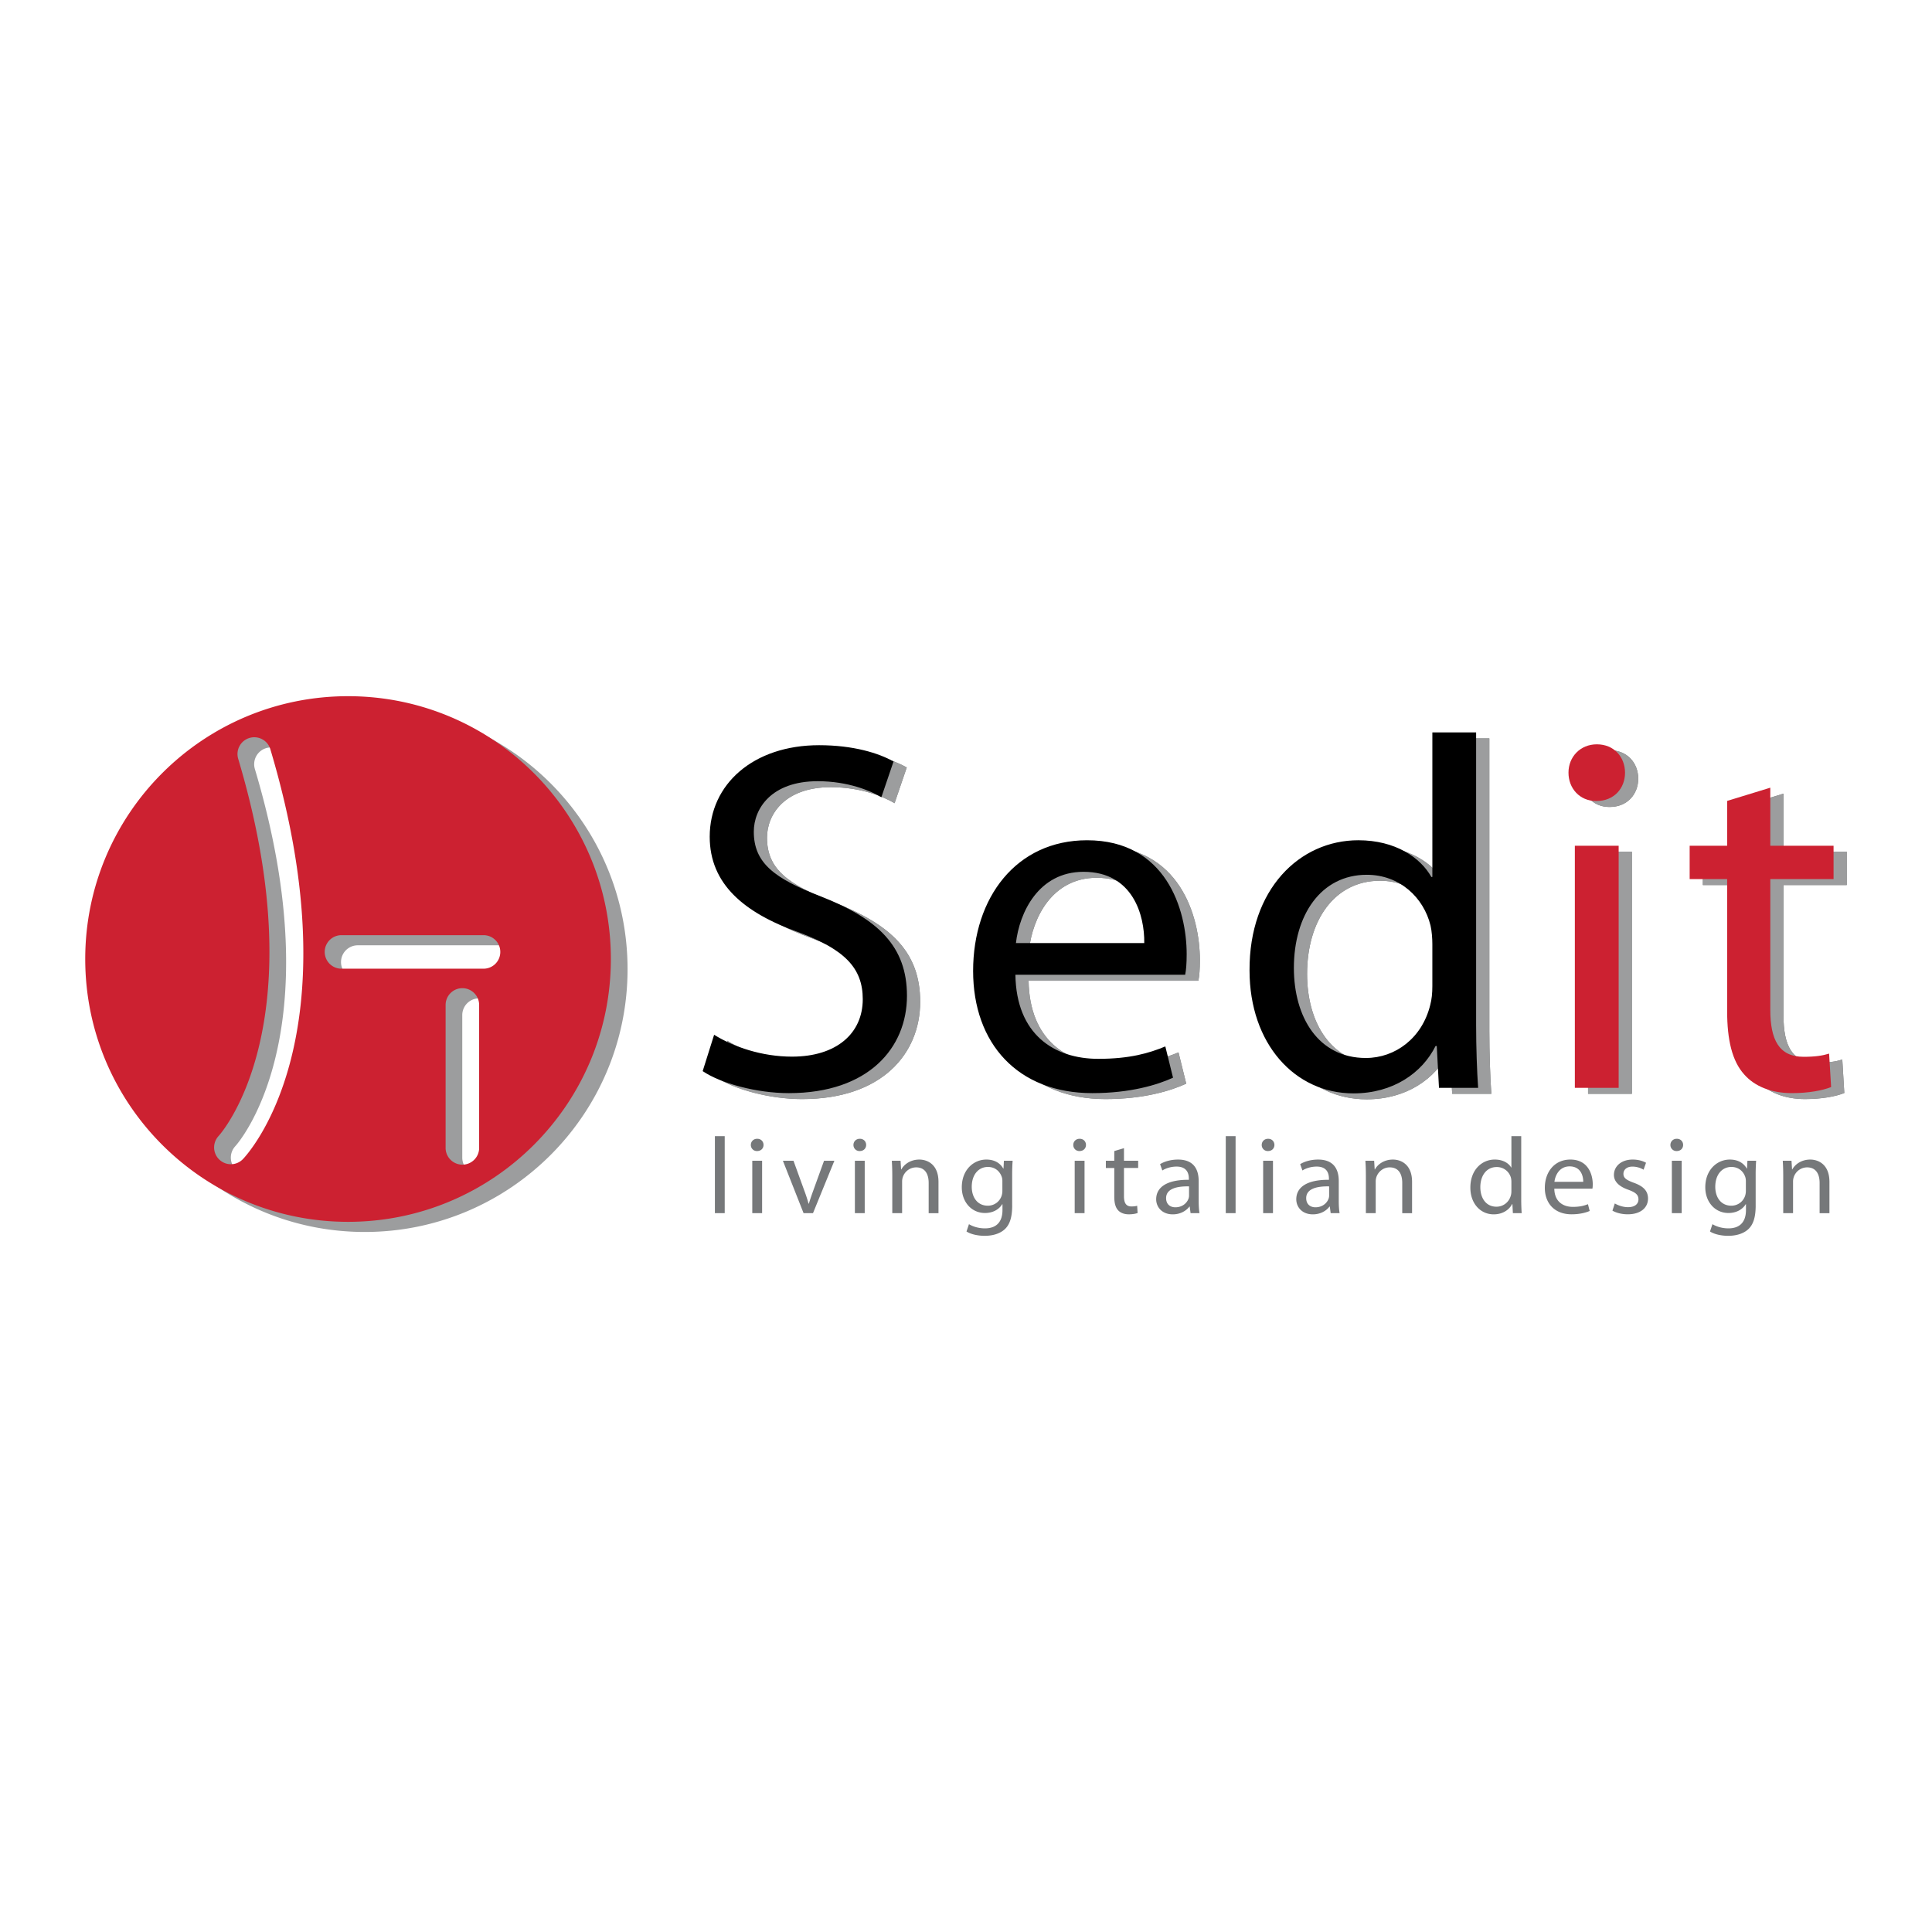 <svg xmlns="http://www.w3.org/2000/svg" width="2500" height="2500" viewBox="0 0 192.756 192.756"><g fill-rule="evenodd" clip-rule="evenodd"><path fill="#fff" d="M0 0h192.756v192.756H0V0z"/><path d="M36.393 70.472c-14.484 0-26.222 11.739-26.222 26.218 0 14.483 11.738 26.224 26.222 26.224 14.479 0 26.219-11.74 26.219-26.224-.001-14.479-11.74-26.218-26.219-26.218zm-10.495 46.19c-.641.66-1.688.68-2.354.043a1.68 1.68 0 0 1-.058-2.36c.101-.108 9.912-10.932 1.942-37.621a1.676 1.676 0 0 1 1.126-2.082 1.677 1.677 0 0 1 2.083 1.125c8.582 28.747-2.274 40.412-2.739 40.895zm23.569-1.163c0 .924-.747 1.673-1.67 1.673a1.675 1.675 0 0 1-1.676-1.673v-14.22a1.672 1.672 0 1 1 3.346 0v14.22zm.444-17.839H35.697a1.673 1.673 0 0 1 0-3.347h14.214a1.674 1.674 0 0 1 0 3.347z" fill="#9c9d9e"/><path d="M34.725 69.459c-14.481 0-26.221 11.736-26.221 26.221 0 14.479 11.74 26.222 26.221 26.222 14.479 0 26.221-11.742 26.221-26.222 0-14.485-11.742-26.221-26.221-26.221zm-10.493 46.19a1.667 1.667 0 0 1-2.353.041 1.676 1.676 0 0 1-.062-2.359c.101-.108 9.915-10.93 1.948-37.624a1.673 1.673 0 0 1 3.208-.955c8.58 28.751-2.273 40.413-2.741 40.897zm23.572-1.165a1.673 1.673 0 1 1-3.345 0v-14.217c0-.926.749-1.676 1.671-1.676.925 0 1.674.75 1.674 1.676v14.217zm.442-17.837H34.028a1.673 1.673 0 0 1 0-3.345h14.217c.924 0 1.67.747 1.67 1.673a1.67 1.67 0 0 1-1.669 1.672z" fill="#cc2131"/><path d="M72.566 103.834c1.943 1.216 4.781 2.181 7.768 2.181 4.447 0 7.062-2.322 7.062-5.732 0-3.121-1.826-4.961-6.368-6.66-5.494-1.949-8.902-4.839-8.902-9.55 0-5.24 4.355-9.129 10.913-9.129 3.419 0 5.958.792 7.427 1.628l-1.215 3.562c-1.073-.635-3.324-1.597-6.356-1.597-4.625 0-6.371 2.74-6.371 5.034 0 3.124 2.048 4.668 6.695 6.462 5.71 2.24 8.587 4.981 8.587 9.917 0 5.164-3.805 9.707-11.781 9.707-3.255 0-6.805-.983-8.601-2.196l1.142-3.627zM102.623 97.847c.086 5.939 3.854 8.388 8.268 8.388 3.143 0 5.066-.565 6.689-1.238l.77 3.12c-1.535.703-4.223 1.54-8.061 1.54-7.42 0-11.885-4.943-11.885-12.192 0-7.319 4.312-13.038 11.365-13.038 7.883 0 9.943 6.915 9.943 11.361 0 .924-.053 1.583-.15 2.06h-16.939v-.001zm12.857-3.16c.043-2.768-1.133-7.111-6.061-7.111-4.484 0-6.395 4.055-6.744 7.111h12.805zM148.592 73.669v29.232c0 2.148.082 4.563.199 6.231h-3.906l-.223-4.178h-.117c-1.344 2.697-4.25 4.726-8.195 4.726-5.854 0-10.367-4.948-10.367-12.271-.037-8.076 4.973-12.983 10.855-12.983 3.707 0 6.205 1.738 7.287 3.665h.1V73.669h4.367zm-4.367 21.135c0-.571-.053-1.302-.186-1.877-.682-2.771-3.053-5.055-6.361-5.055-4.551 0-7.27 3.989-7.27 9.299 0 4.905 2.441 8.979 7.18 8.979 2.941 0 5.609-1.986 6.42-5.274.156-.578.217-1.197.217-1.885v-4.187zM160.555 80.512c-1.645 0-2.752-1.277-2.748-2.833-.004-1.556 1.162-2.824 2.828-2.824 1.697 0 2.801 1.241 2.814 2.824.002 1.555-1.092 2.833-2.844 2.833h-.05zm-2.114 28.621V84.976h4.371v24.157h-4.371zM177.939 79.183v5.793h6.312v3.328h-6.312v13.019c0 3.009.865 4.709 3.32 4.709 1.174 0 1.891-.118 2.547-.318l.201 3.339c-.854.336-2.217.604-3.926.604-2.018 0-3.695-.666-4.74-1.858-1.211-1.334-1.705-3.465-1.705-6.302V88.304h-3.742v-3.328h3.742v-4.472l4.303-1.321z" fill="#6e7171"/><path d="M72.566 103.834c1.943 1.216 4.781 2.181 7.768 2.181 4.447 0 7.062-2.322 7.062-5.732 0-3.121-1.826-4.961-6.368-6.66-5.494-1.949-8.902-4.839-8.902-9.55 0-5.24 4.355-9.129 10.913-9.129 3.419 0 5.958.792 7.427 1.628l-1.215 3.562c-1.073-.635-3.324-1.597-6.356-1.597-4.625 0-6.371 2.74-6.371 5.034 0 3.124 2.048 4.668 6.695 6.462 5.71 2.24 8.587 4.981 8.587 9.917 0 5.164-3.805 9.707-11.781 9.707-3.255 0-6.805-.983-8.601-2.196l1.142-3.627zM102.623 97.847c.086 5.939 3.854 8.388 8.268 8.388 3.143 0 5.066-.565 6.689-1.238l.77 3.12c-1.535.703-4.223 1.54-8.061 1.54-7.42 0-11.885-4.943-11.885-12.192 0-7.319 4.312-13.038 11.365-13.038 7.883 0 9.943 6.915 9.943 11.361 0 .924-.053 1.583-.15 2.06h-16.939v-.001zm12.857-3.16c.043-2.768-1.133-7.111-6.061-7.111-4.484 0-6.395 4.055-6.744 7.111h12.805zM148.592 73.669v29.232c0 2.148.082 4.563.199 6.231h-3.906l-.223-4.178h-.117c-1.344 2.697-4.25 4.726-8.195 4.726-5.854 0-10.367-4.948-10.367-12.271-.037-8.076 4.973-12.983 10.855-12.983 3.707 0 6.205 1.738 7.287 3.665h.1V73.669h4.367zm-4.367 21.135c0-.571-.053-1.302-.186-1.877-.682-2.771-3.053-5.055-6.361-5.055-4.551 0-7.27 3.989-7.27 9.299 0 4.905 2.441 8.979 7.18 8.979 2.941 0 5.609-1.986 6.42-5.274.156-.578.217-1.197.217-1.885v-4.187zM160.555 80.512c-1.645 0-2.752-1.277-2.748-2.833-.004-1.556 1.162-2.824 2.828-2.824 1.697 0 2.801 1.241 2.814 2.824.002 1.555-1.092 2.833-2.844 2.833h-.05zm-2.114 28.621V84.976h4.371v24.157h-4.371zM177.939 79.183v5.793h6.312v3.328h-6.312v13.019c0 3.009.865 4.709 3.32 4.709 1.174 0 1.891-.118 2.547-.318l.201 3.339c-.854.336-2.217.604-3.926.604-2.018 0-3.695-.666-4.74-1.858-1.211-1.334-1.705-3.465-1.705-6.302V88.304h-3.742v-3.328h3.742v-4.472l4.303-1.321z" fill="#9c9d9e"/><path d="M71.248 103.239c1.944 1.215 4.782 2.182 7.769 2.182 4.446 0 7.061-2.323 7.061-5.733 0-3.12-1.825-4.961-6.367-6.661-5.495-1.949-8.903-4.839-8.903-9.549 0-5.24 4.356-9.129 10.913-9.129 3.418 0 5.958.792 7.427 1.626l-1.213 3.563c-1.073-.636-3.326-1.597-6.356-1.597-4.625 0-6.372 2.739-6.372 5.034 0 3.126 2.048 4.667 6.695 6.463 5.711 2.241 8.586 4.981 8.586 9.917 0 5.163-3.804 9.707-11.781 9.707-3.254 0-6.804-.982-8.601-2.195l1.142-3.628zM101.307 97.252c.086 5.938 3.854 8.388 8.268 8.388 3.141 0 5.064-.564 6.689-1.237l.77 3.12c-1.537.701-4.223 1.539-8.059 1.539-7.424 0-11.887-4.945-11.887-12.191 0-7.32 4.312-13.038 11.365-13.038 7.881 0 9.941 6.914 9.941 11.361 0 .923-.053 1.582-.15 2.059h-16.937v-.001zm12.855-3.159c.045-2.769-1.133-7.112-6.059-7.112-4.484 0-6.395 4.055-6.744 7.112h12.803zM147.273 73.074v29.231c0 2.148.082 4.564.201 6.23h-3.906l-.223-4.177h-.117c-1.346 2.7-4.25 4.729-8.195 4.729-5.854 0-10.367-4.95-10.367-12.274-.037-8.074 4.973-12.981 10.854-12.981 3.709 0 6.207 1.738 7.287 3.664h.1V73.074h4.366zm-4.367 21.135c0-.571-.051-1.301-.184-1.877-.682-2.771-3.053-5.055-6.363-5.055-4.549 0-7.268 3.99-7.268 9.297 0 4.908 2.441 8.981 7.178 8.981 2.941 0 5.611-1.985 6.422-5.275.156-.578.215-1.196.215-1.884v-4.187z"/><path d="M159.238 79.917c-1.646 0-2.754-1.277-2.75-2.831-.004-1.558 1.164-2.825 2.83-2.825 1.695 0 2.801 1.241 2.812 2.825.004 1.554-1.09 2.831-2.844 2.831h-.048zm-2.115 28.619V84.381h4.371v24.155h-4.371zM176.623 78.588v5.792h6.312v3.328h-6.312v13.02c0 3.009.865 4.709 3.322 4.709 1.172 0 1.887-.116 2.545-.317l.201 3.336c-.854.338-2.217.605-3.926.605-2.02 0-3.695-.665-4.742-1.859-1.209-1.333-1.705-3.464-1.705-6.302V87.709h-3.74v-3.328h3.74v-4.473l4.305-1.32z" fill="#cc2131"/><path fill="#76787a" d="M71.325 113.358h.98v7.679h-.98v-7.679zM75.529 114.84a.598.598 0 0 1-.617-.613c0-.337.261-.611.635-.611.381 0 .629.27.631.611 0 .338-.245.613-.638.613h-.011zm-.474 6.197v-5.229h.981v5.229h-.981zM79.166 115.808l1.063 2.932c.182.484.323.917.444 1.352h.029c.124-.435.279-.871.453-1.352l1.061-2.932h1.031l-2.134 5.229h-.94l-2.064-5.229h1.057zM85.778 114.84c.393 0 .639-.275.638-.613-.002-.342-.25-.611-.631-.611-.375 0-.636.274-.635.611a.597.597 0 0 0 .616.613h.012zm.495 6.197v-5.229h-.981v5.229h.981zM89.022 117.22c0-.546-.018-.979-.045-1.412h.872l.054.861h.028c.267-.492.897-.979 1.792-.979.744 0 1.91.431 1.91 2.229v3.119h-.98v-3.015c0-.846-.329-1.555-1.253-1.555a1.412 1.412 0 0 0-1.396 1.418v3.151h-.981v-3.817h-.001zM100.986 120.274c0 1.211-.256 1.938-.773 2.396-.533.472-1.291.628-1.975.628-.656 0-1.371-.148-1.81-.432l.246-.73c.361.218.919.418 1.595.418 1.008 0 1.748-.507 1.748-1.833v-.581h-.023c-.297.49-.887.881-1.723.881-1.352 0-2.312-1.11-2.312-2.559 0-1.773 1.196-2.772 2.448-2.772.941 0 1.449.466 1.689.901h.023l.041-.783h.871c-.029.369-.047.793-.047 1.432v3.034h.002zm-.978-2.409c0-.156-.014-.299-.057-.426-.18-.555-.656-1.013-1.385-1.013-.939 0-1.614.768-1.614 1.982 0 1.024.547 1.884 1.606 1.884.611 0 1.16-.371 1.371-.979a1.62 1.62 0 0 0 .078-.507v-.941h.001zM107.697 114.84a.595.595 0 0 1-.615-.613c-.002-.337.26-.611.635-.611.381 0 .629.27.631.611.002.338-.246.613-.639.613h-.012zm-.474 6.197v-5.229h.982v5.229h-.982zM112.139 114.553v1.255h1.416v.721h-1.416v2.818c0 .651.193 1.02.744 1.02.264 0 .426-.025.572-.069l.045.724c-.191.072-.498.131-.881.131-.453 0-.83-.145-1.064-.403-.271-.288-.383-.749-.383-1.363v-2.856h-.84v-.721h.84v-.968l.967-.289zM119.592 119.786c0 .446.02.892.082 1.251h-.891l-.086-.659h-.029c-.299.406-.883.778-1.658.778-1.096 0-1.658-.75-1.658-1.5 0-1.268 1.166-1.964 3.26-1.948v-.111c0-.425-.125-1.214-1.236-1.207-.504 0-1.029.146-1.41.389l-.225-.631c.449-.28 1.105-.458 1.789-.458 1.656 0 2.062 1.092 2.062 2.14v1.956zm-.961-1.42c-1.066-.022-2.289.163-2.289 1.175 0 .624.426.911.92.911.715 0 1.164-.433 1.322-.877a.979.979 0 0 0 .047-.299v-.91zM122.295 113.358h.98v7.679h-.98v-7.679zM126.5 114.84a.597.597 0 0 1-.617-.613c0-.337.26-.611.635-.611.381 0 .627.27.631.611 0 .338-.244.613-.639.613h-.01zm-.475 6.197v-5.229h.98v5.229h-.98zM133.568 119.786c0 .446.021.892.084 1.251h-.891l-.086-.659h-.031c-.297.406-.881.778-1.658.778-1.096 0-1.656-.75-1.656-1.5 0-1.268 1.164-1.964 3.258-1.948v-.111c0-.425-.123-1.214-1.232-1.207-.506 0-1.033.146-1.412.389l-.225-.631c.447-.28 1.105-.458 1.789-.458 1.656 0 2.061 1.092 2.061 2.14v1.956h-.001zm-.961-1.42c-1.066-.022-2.287.163-2.287 1.175 0 .624.426.911.92.911.713 0 1.164-.433 1.32-.877a.921.921 0 0 0 .047-.299v-.91zM136.273 117.22c0-.546-.02-.979-.047-1.412h.873l.053.861h.027c.268-.492.898-.979 1.793-.979.746 0 1.91.431 1.91 2.229v3.119h-.98v-3.015c0-.846-.33-1.555-1.254-1.555-.645 0-1.15.443-1.328.978a1.476 1.476 0 0 0-.066.44v3.151h-.98v-3.817h-.001zM151.773 113.358v6.33c0 .465.018.988.045 1.349h-.877l-.049-.905h-.029c-.301.586-.951 1.024-1.838 1.024-1.312 0-2.326-1.072-2.326-2.657-.008-1.748 1.117-2.81 2.436-2.81.832 0 1.393.375 1.635.791h.023v-3.122h.98zm-.98 4.578c0-.124-.012-.283-.041-.407a1.447 1.447 0 0 0-1.428-1.093c-1.021 0-1.631.862-1.631 2.011 0 1.063.547 1.946 1.611 1.946.658 0 1.258-.431 1.439-1.142.035-.126.049-.262.049-.408v-.907h.001zM155.074 118.594c.018 1.285.865 1.816 1.854 1.816.705 0 1.137-.123 1.502-.269l.174.677c-.346.149-.947.333-1.809.333-1.668 0-2.668-1.072-2.668-2.64 0-1.585.967-2.822 2.551-2.822 1.768 0 2.23 1.496 2.23 2.459 0 .199-.012.342-.033.445h-3.801v.001zm2.885-.684c.01-.6-.256-1.54-1.359-1.54-1.008 0-1.436.878-1.514 1.54h2.873zM161.109 120.069c.297.178.814.372 1.307.372.719 0 1.053-.342 1.053-.779 0-.456-.287-.697-1.006-.958-.98-.34-1.445-.856-1.441-1.482 0-.843.709-1.532 1.875-1.532.553 0 1.027.143 1.328.32l-.246.691a2.196 2.196 0 0 0-1.111-.309c-.58 0-.898.325-.898.719 0 .434.318.626 1.029.892.936.336 1.42.792 1.424 1.571 0 .929-.748 1.577-2.027 1.577-.594 0-1.145-.147-1.523-.364l.236-.718zM167.277 114.84a.599.599 0 0 1-.619-.613c0-.337.262-.611.635-.611.383 0 .629.27.633.611 0 .338-.244.613-.639.613h-.01zm-.476 6.197v-5.229h.982v5.229h-.982zM175.164 120.274c0 1.211-.256 1.938-.773 2.396-.533.472-1.291.628-1.975.628-.656 0-1.371-.148-1.809-.432l.244-.73c.363.218.92.418 1.598.418 1.006 0 1.746-.507 1.746-1.833v-.581h-.021c-.297.49-.889.881-1.725.881-1.352 0-2.312-1.11-2.312-2.559 0-1.773 1.197-2.772 2.449-2.772.941 0 1.451.466 1.691.901h.021l.043-.783h.869a18.72 18.72 0 0 0-.047 1.432v3.034h.001zm-.978-2.409a1.39 1.39 0 0 0-.057-.426c-.18-.555-.656-1.013-1.385-1.013-.939 0-1.611.768-1.611 1.982 0 1.024.547 1.884 1.604 1.884.611 0 1.16-.371 1.371-.979a1.62 1.62 0 0 0 .078-.507v-.941zM177.912 117.22c0-.546-.018-.979-.045-1.412h.871l.055.861h.027c.266-.492.896-.979 1.793-.979.744 0 1.91.431 1.91 2.229v3.119h-.98v-3.015c0-.846-.332-1.555-1.254-1.555a1.412 1.412 0 0 0-1.396 1.418v3.151h-.98v-3.817h-.001z"/></g></svg>